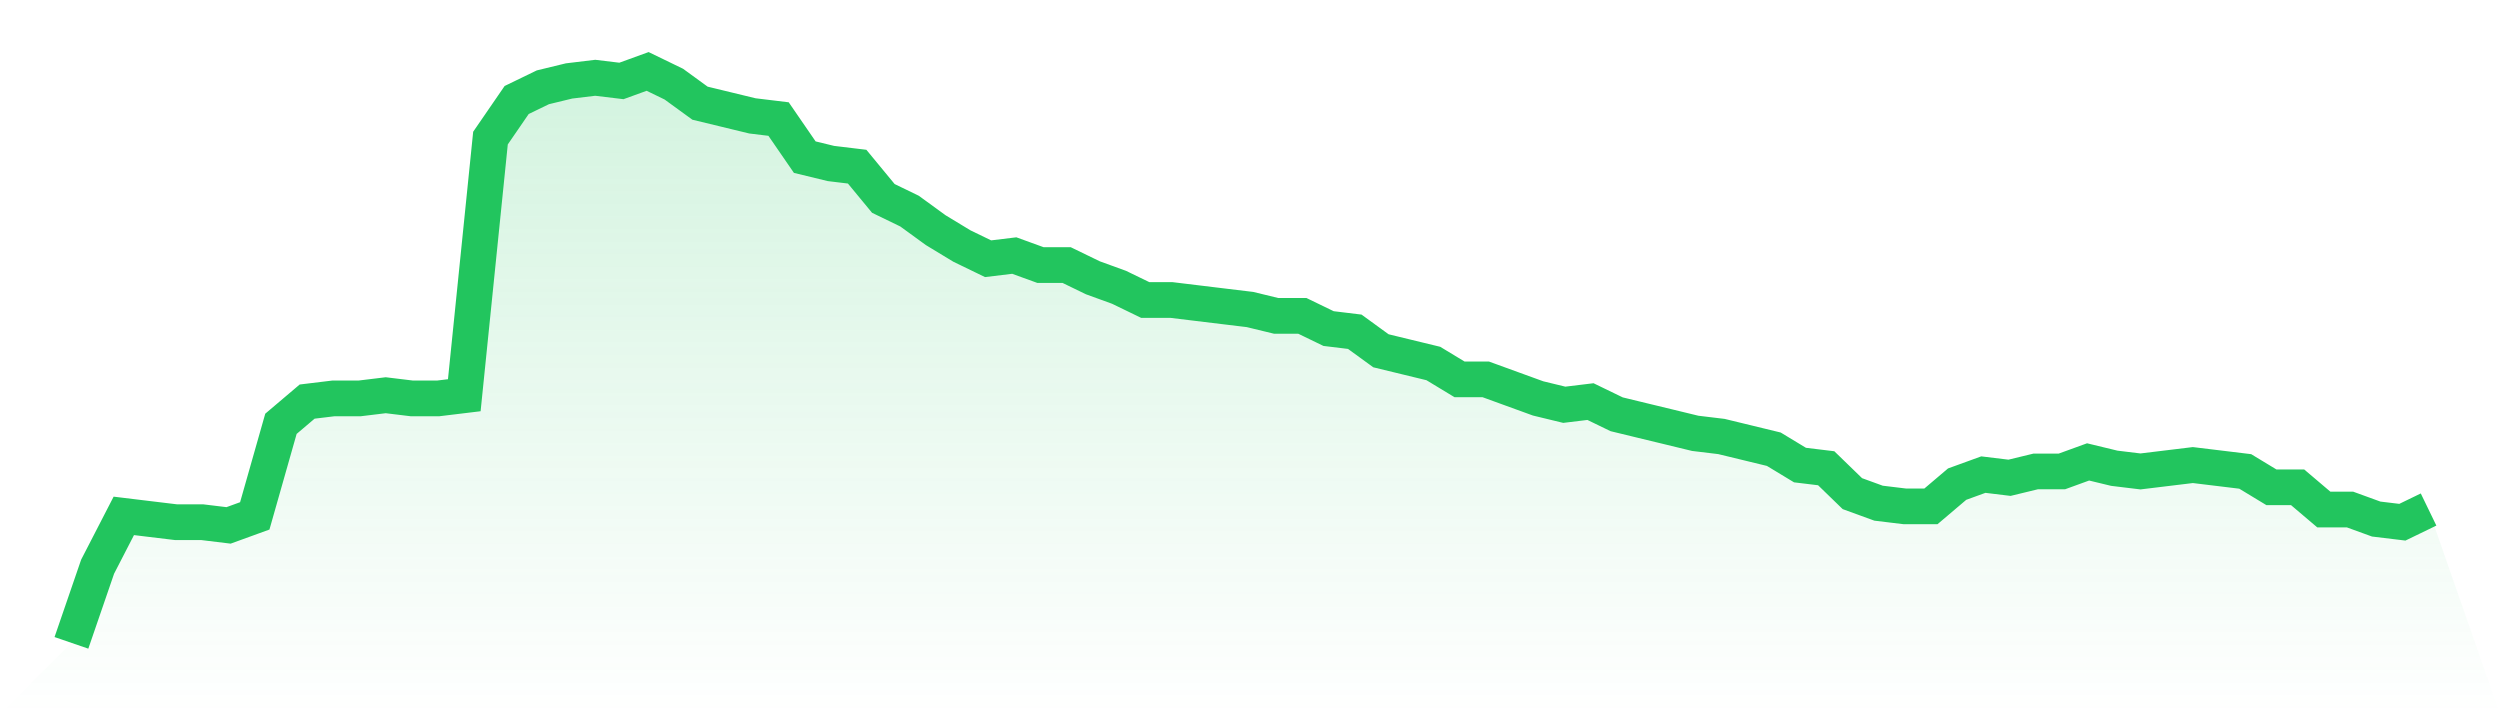 <svg viewBox="0 0 140 40" xmlns="http://www.w3.org/2000/svg">
<defs>
<linearGradient id="gradient" x1="0" x2="0" y1="0" y2="1">
<stop offset="0%" stop-color="#22c55e" stop-opacity="0.2"/>
<stop offset="100%" stop-color="#22c55e" stop-opacity="0"/>
</linearGradient>
</defs>
<path d="M4,36 L4,36 L5.467,31.733 L6.933,28.889 L8.4,29.067 L9.867,29.244 L11.333,29.244 L12.8,29.422 L14.267,28.889 L15.733,23.733 L17.2,22.489 L18.667,22.311 L20.133,22.311 L21.6,22.133 L23.067,22.311 L24.533,22.311 L26,22.133 L27.467,7.733 L28.933,5.6 L30.4,4.889 L31.867,4.533 L33.333,4.356 L34.8,4.533 L36.267,4 L37.733,4.711 L39.2,5.778 L40.667,6.133 L42.133,6.489 L43.6,6.667 L45.067,8.8 L46.533,9.156 L48,9.333 L49.467,11.111 L50.933,11.822 L52.4,12.889 L53.867,13.778 L55.333,14.489 L56.8,14.311 L58.267,14.844 L59.733,14.844 L61.2,15.556 L62.667,16.089 L64.133,16.8 L65.6,16.8 L67.067,16.978 L68.533,17.156 L70,17.333 L71.467,17.689 L72.933,17.689 L74.4,18.4 L75.867,18.578 L77.333,19.644 L78.8,20 L80.267,20.356 L81.733,21.244 L83.2,21.244 L84.667,21.778 L86.133,22.311 L87.6,22.667 L89.067,22.489 L90.533,23.2 L92,23.556 L93.467,23.911 L94.933,24.267 L96.4,24.444 L97.867,24.8 L99.333,25.156 L100.8,26.044 L102.267,26.222 L103.733,27.644 L105.2,28.178 L106.667,28.356 L108.133,28.356 L109.6,27.111 L111.067,26.578 L112.533,26.756 L114,26.4 L115.467,26.4 L116.933,25.867 L118.4,26.222 L119.867,26.4 L121.333,26.222 L122.8,26.044 L124.267,26.222 L125.733,26.4 L127.2,27.289 L128.667,27.289 L130.133,28.533 L131.6,28.533 L133.067,29.067 L134.533,29.244 L136,28.533 L140,40 L0,40 z" fill="url(#gradient)"/>
<path d="M4,36 L4,36 L5.467,31.733 L6.933,28.889 L8.4,29.067 L9.867,29.244 L11.333,29.244 L12.8,29.422 L14.267,28.889 L15.733,23.733 L17.2,22.489 L18.667,22.311 L20.133,22.311 L21.6,22.133 L23.067,22.311 L24.533,22.311 L26,22.133 L27.467,7.733 L28.933,5.6 L30.4,4.889 L31.867,4.533 L33.333,4.356 L34.8,4.533 L36.267,4 L37.733,4.711 L39.2,5.778 L40.667,6.133 L42.133,6.489 L43.6,6.667 L45.067,8.8 L46.533,9.156 L48,9.333 L49.467,11.111 L50.933,11.822 L52.4,12.889 L53.867,13.778 L55.333,14.489 L56.8,14.311 L58.267,14.844 L59.733,14.844 L61.2,15.556 L62.667,16.089 L64.133,16.8 L65.6,16.8 L67.067,16.978 L68.533,17.156 L70,17.333 L71.467,17.689 L72.933,17.689 L74.4,18.4 L75.867,18.578 L77.333,19.644 L78.8,20 L80.267,20.356 L81.733,21.244 L83.2,21.244 L84.667,21.778 L86.133,22.311 L87.6,22.667 L89.067,22.489 L90.533,23.2 L92,23.556 L93.467,23.911 L94.933,24.267 L96.4,24.444 L97.867,24.8 L99.333,25.156 L100.8,26.044 L102.267,26.222 L103.733,27.644 L105.2,28.178 L106.667,28.356 L108.133,28.356 L109.6,27.111 L111.067,26.578 L112.533,26.756 L114,26.4 L115.467,26.4 L116.933,25.867 L118.4,26.222 L119.867,26.4 L121.333,26.222 L122.8,26.044 L124.267,26.222 L125.733,26.4 L127.2,27.289 L128.667,27.289 L130.133,28.533 L131.6,28.533 L133.067,29.067 L134.533,29.244 L136,28.533" fill="none" stroke="#22c55e" stroke-width="2"/>
</svg>
